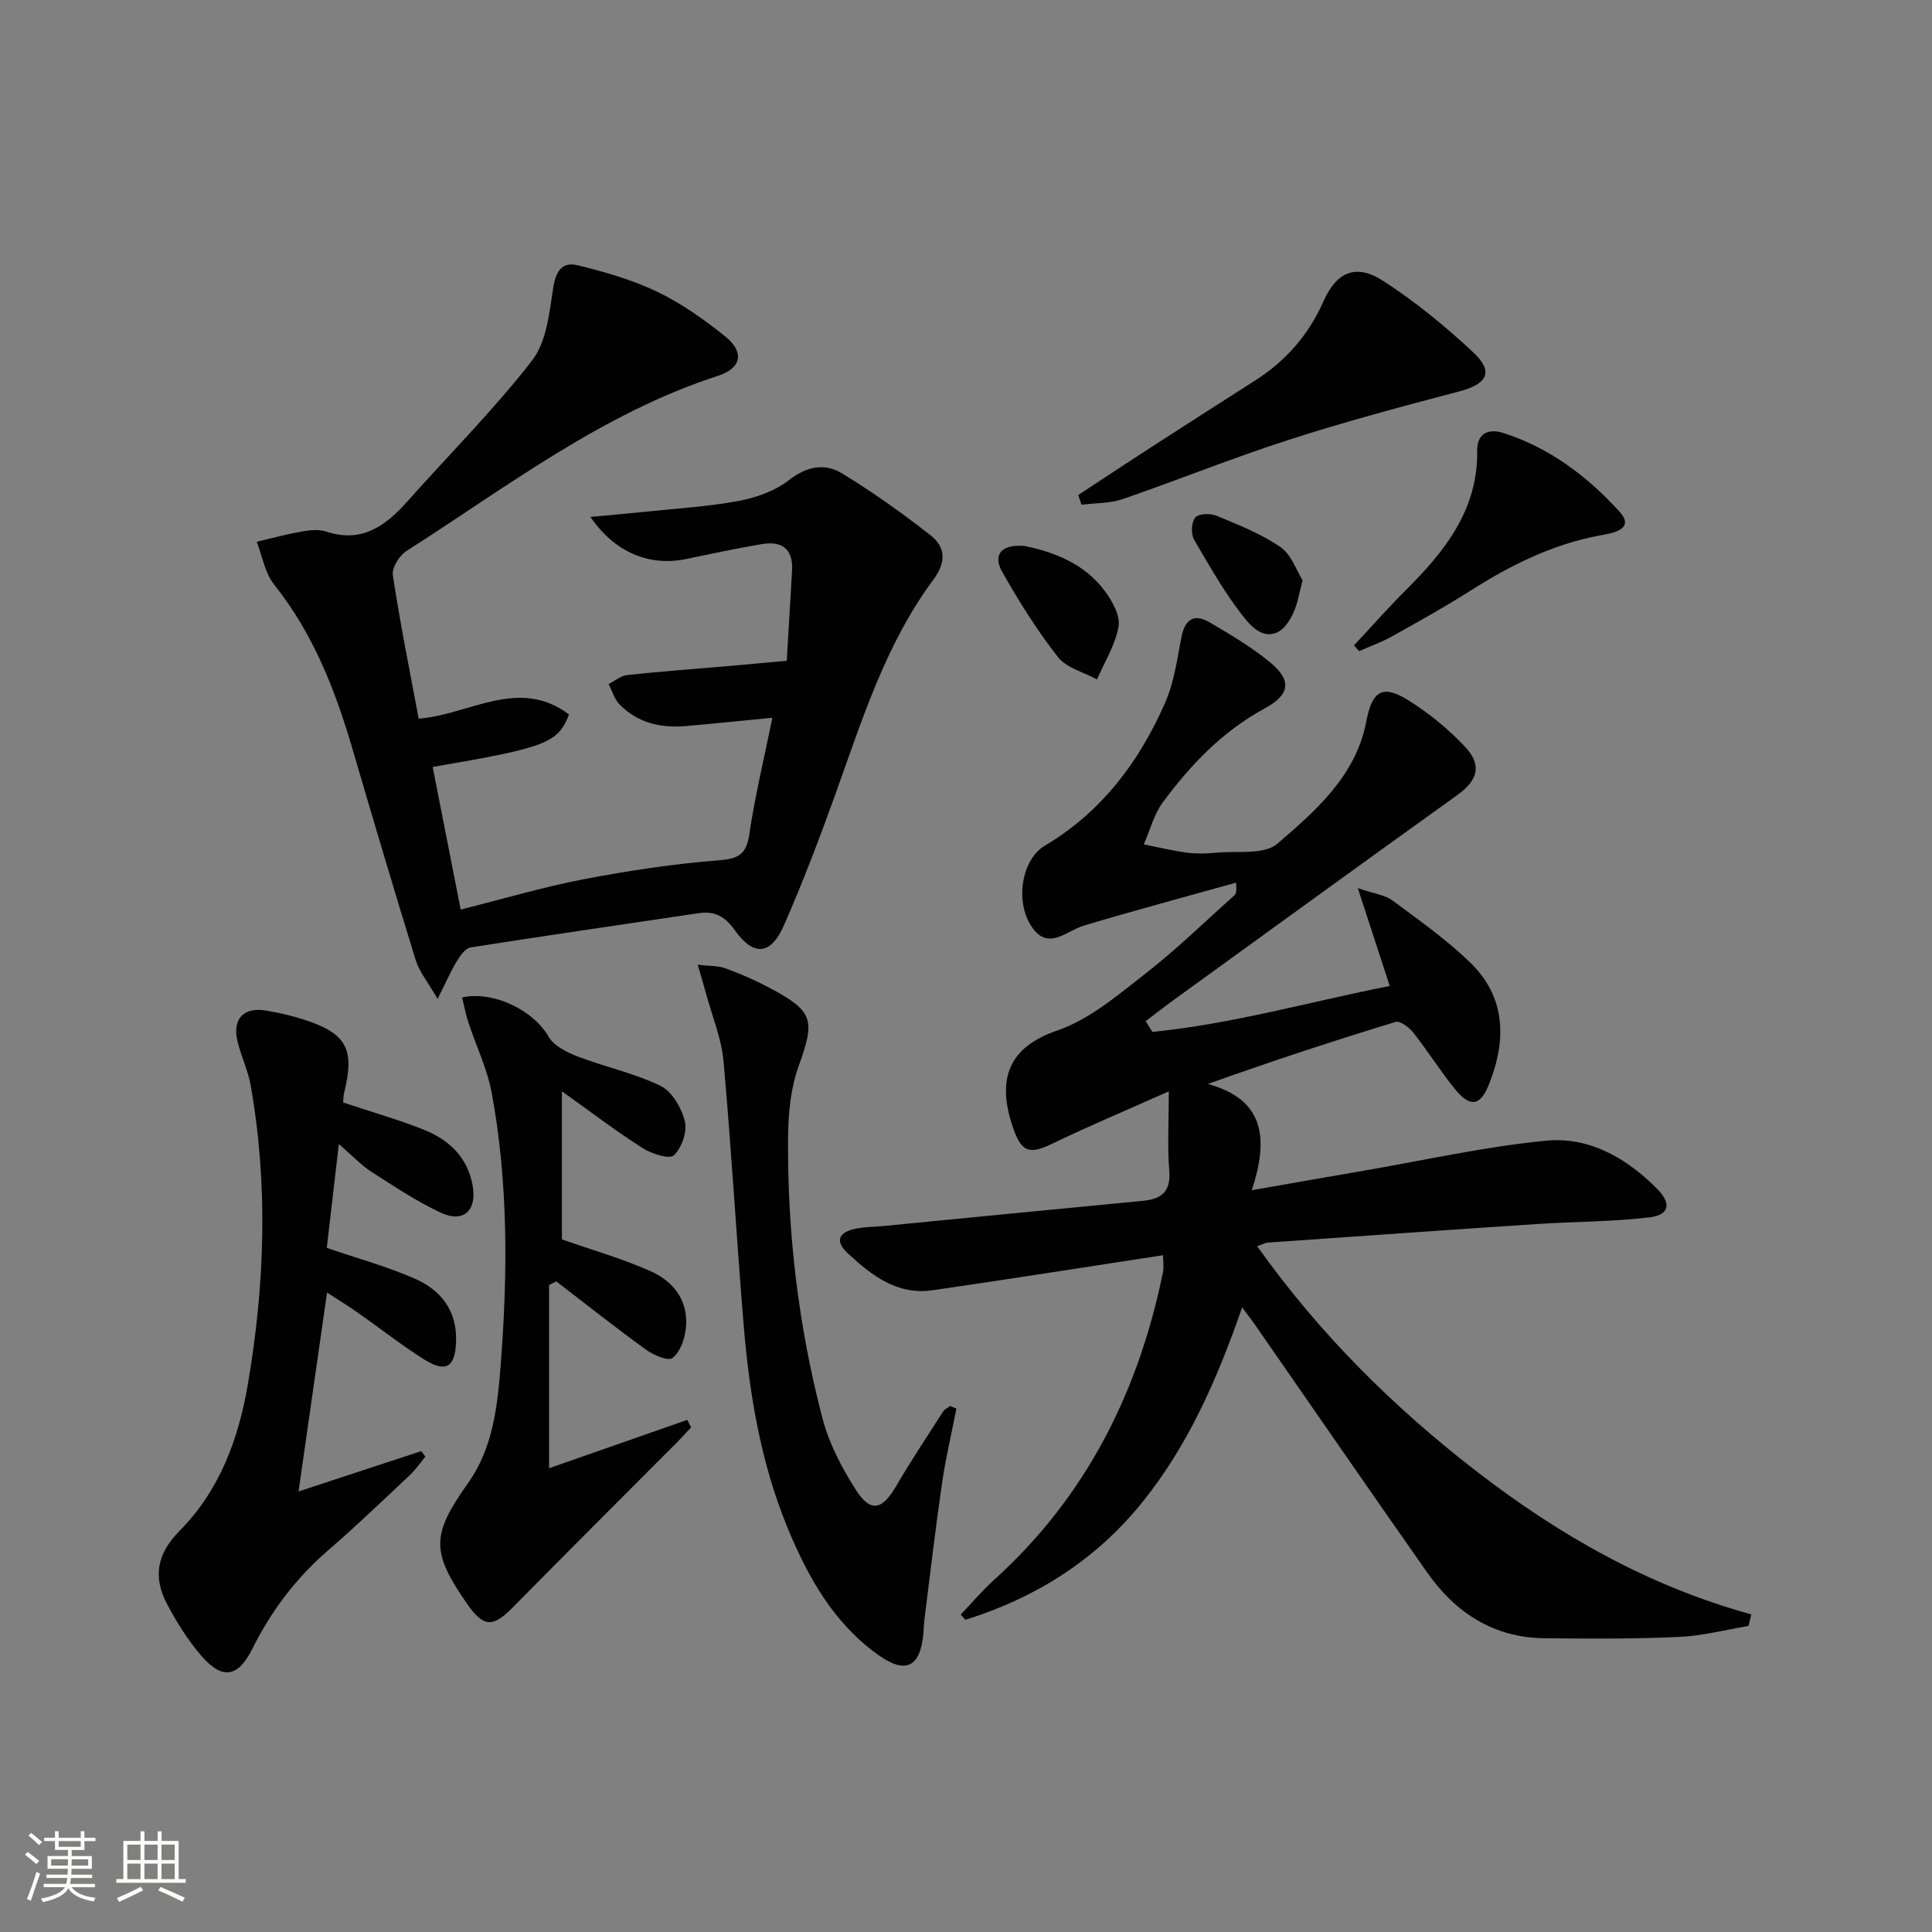 <svg enable-background="new 0 0 400 400" viewBox="0 0 400 400" xmlns="http://www.w3.org/2000/svg"><rect x="0" y="0" width="400" height="400" fill="#808080" stroke="none"/><path d="m5.17 384 .55-.58c.85.61 1.65 1.24 2.4 1.87l-.59.64c-.83-.73-1.62-1.38-2.36-1.93m1.22 9.53-.82-.34c.71-1.76 1.37-3.64 1.98-5.63.24.13.5.25.76.36-.6 1.67-1.24 3.54-1.92 5.61m-.5-13.5.57-.54c.56.44 1.31 1.06 2.26 1.87l-.64.64c-.68-.66-1.41-1.32-2.19-1.97m3.25.46h2.24v-1.36h.77v1.36h4.57v-1.36h.76v1.36h2.28v.69h-2.28v1.84h-2.64v1.26h4.18v2.64h-4.21c0 .45-.02.86-.05 1.21h4.32v.69h-4.38c-.04.34-.1.75-.19 1.22h5.15v.69h-4.82c.87 1.19 2.51 1.92 4.93 2.19-.17.31-.3.57-.37.76-2.77-.49-4.52-1.41-5.26-2.76-.56 1.26-2.3 2.23-5.24 2.9-.12-.24-.26-.48-.43-.72 2.73-.55 4.38-1.34 4.96-2.38h-4.38v-.69h4.65c.1-.38.17-.79.21-1.22h-4.32v-.69h4.4c.03-.34.05-.75.05-1.21h-4.2v-2.64h4.23v-1.26h-2.69v-1.84h-2.24zm1.46 4.46v1.29h3.45c.01-.4.02-.57.01-.53v-.32-.45h-3.46zm1.55-2.59h4.57v-1.19h-4.57zm6.11 2.59h-3.42v.77c-.01.19-.01.37-.02.53h3.44z" fill="#fbfcfa"/><path d="m32.63 379.16h.82v1.98h3.54v7.89h1.46v.78h-14.37v-.78h1.46v-7.89h3.55v-1.98h.82v1.98h2.73v-1.98zm-3.49 11.48.5.73c-1.61.82-3.28 1.63-5 2.41-.13-.27-.28-.55-.44-.82 1.75-.72 3.4-1.49 4.94-2.32m-2.78-5.55h2.73v-3.18h-2.73zm0 3.95h2.73v-3.2h-2.73zm3.54-3.95h2.73v-3.18h-2.73zm0 3.95h2.73v-3.2h-2.73zm7.89 4.68c-1.84-.92-3.51-1.7-5.02-2.32l.45-.73c1.89.8 3.57 1.55 5.04 2.23zm-1.62-11.81h-2.73v3.18h2.73zm-2.73 7.13h2.73v-3.2h-2.73z" fill="#fbfcfa"/><g fill="#010102"><path d="m240.79 259.88c-16.22 2.48-31.94 4.97-47.69 7.25-7.35 1.07-12.66-3.07-17.63-7.7-2.47-2.3-1.98-4.14 1.21-4.93 2.06-.51 4.26-.47 6.4-.68 17.85-1.74 35.7-3.5 53.55-5.2 3.93-.37 5.82-1.97 5.45-6.32-.41-4.89-.09-9.84-.09-16.35-8.96 4-16.54 7.17-23.93 10.75-4.82 2.33-6.48 2-8.24-2.99-3.68-10.42-.84-16.96 9.01-20.33 6.69-2.28 12.59-7.34 18.33-11.81 6.42-5 12.28-10.73 18.37-16.16.35-.31.54-.78.37-2.66-10.5 2.94-21.03 5.75-31.47 8.88-3.74 1.12-7.45 5.36-10.89.15-3.46-5.25-1.97-13.86 2.75-16.67 11.8-7.01 19.59-17.4 24.96-29.67 1.82-4.17 2.47-8.9 3.33-13.43.72-3.76 2.58-5.09 5.89-3.14 4.27 2.51 8.6 5.06 12.41 8.19 4.61 3.79 4.27 6.72-1.02 9.6-8.71 4.73-15.34 11.65-21.1 19.44-1.86 2.51-2.66 5.79-3.94 8.72 2.96.59 5.91 1.31 8.9 1.71 1.97.26 4.01.21 5.99.02 4.34-.43 9.99.5 12.75-1.87 7.99-6.85 16.28-14.08 18.42-25.33 1.19-6.25 3.3-7.73 8.65-4.4 4.31 2.69 8.39 6.02 11.85 9.73 3.56 3.82 2.49 6.95-1.67 9.94-19.6 14.05-39.12 28.23-58.65 42.37-1.98 1.44-3.91 2.95-5.87 4.43.47.74.94 1.48 1.4 2.23 16.63-1.67 32.72-6.27 49.14-9.52-2.15-6.57-4.12-12.61-6.61-20.25 3.42 1.17 5.63 1.41 7.17 2.55 5.47 4.04 11.06 8.02 15.96 12.71 7.56 7.24 7.7 16.16 4.02 25.37-1.81 4.54-3.92 4.83-7.1.9-3.02-3.74-5.59-7.85-8.57-11.63-.85-1.08-2.73-2.49-3.67-2.2-12.82 3.91-25.55 8.09-38.84 12.84 11.87 3.28 12.54 11.45 9.08 22 8.62-1.5 15.87-2.79 23.13-4.03 12.58-2.16 25.1-5 37.78-6.22 8.96-.87 16.77 3.62 23.1 10.06 2.91 2.96 2.43 5.32-1.66 5.81-7.73.92-15.58.87-23.36 1.39-18.57 1.22-37.14 2.54-55.71 3.84-.47.03-.93.31-2.17.74 12.84 18.06 28.12 33.25 45.36 46.57 17.13 13.23 35.72 23.84 56.95 29.66-.19.8-.39 1.6-.58 2.4-4.8.79-9.57 2.06-14.4 2.27-9.27.42-18.57.37-27.86.27-10.49-.11-18.4-5.26-24.26-13.6-11.96-17.02-23.74-34.16-35.61-51.24-.66-.95-1.37-1.86-2.71-3.66-5.15 14.86-11.2 28.62-20.7 40.39-9.62 11.92-22.09 19.79-36.61 24.29-.32-.36-.64-.72-.96-1.08 2.31-2.41 4.48-4.98 6.95-7.22 19-17.17 29.84-38.81 34.92-63.61.24-1.25.02-2.6.02-3.57z"/><path d="m86.68 148.79c10.5-.8 20.73-8.73 31.13-.86-2.32 5.93-4.71 6.84-28.23 10.86 1.89 9.63 3.78 19.25 5.8 29.52 8.85-2.22 17.1-4.67 25.51-6.28 9.25-1.77 18.61-3.19 27.99-3.92 4.17-.33 5.66-1.32 6.27-5.46 1.16-7.86 3.05-15.61 4.76-24.05-6.25.61-12.07 1.22-17.9 1.72-5.2.45-10-.63-13.75-4.49-1.06-1.09-1.52-2.78-2.25-4.2 1.27-.65 2.5-1.73 3.83-1.87 6.93-.75 13.89-1.25 20.84-1.85 3.93-.34 7.86-.71 12.21-1.1.38-6.54.76-12.64 1.1-18.76.24-4.46-2.2-6.09-6.26-5.4-5.23.88-10.43 2-15.63 3.08-7.64 1.6-14.81-1.34-19.86-8.71 4.04-.38 7.7-.69 11.36-1.07 6.44-.68 12.94-1.04 19.29-2.23 3.66-.68 7.57-2.07 10.46-4.32 3.73-2.9 7.44-3.57 11.04-1.36 6.34 3.87 12.42 8.21 18.28 12.79 3.12 2.44 3.26 5.57.59 9.16-9.87 13.29-14.73 28.93-20.24 44.27-3.31 9.21-6.79 18.39-10.73 27.35-2.73 6.19-6.28 6.45-10.19.94-2.01-2.84-4.16-3.98-7.43-3.49-15.75 2.34-31.51 4.62-47.24 7.1-1.08.17-2.14 1.68-2.83 2.81-1.24 2.03-2.19 4.24-4 7.84-2.06-3.57-3.78-5.61-4.51-7.96-4.51-14.58-8.84-29.21-13.13-43.85-3.58-12.21-8.14-23.87-16.21-33.98-1.91-2.39-2.44-5.87-3.6-8.86 3.13-.73 6.24-1.57 9.4-2.13 1.62-.28 3.47-.47 4.97.02 7.4 2.46 12.32-1.17 16.87-6.29 8.62-9.68 17.82-18.9 25.76-29.1 2.96-3.8 3.58-9.74 4.35-14.84.53-3.54 1.75-5.73 5.15-4.89 5.59 1.38 11.25 2.99 16.41 5.47 5.04 2.43 9.75 5.75 14.12 9.28 3.98 3.22 3.35 6.55-1.5 8.12-23.98 7.76-43.72 23.01-64.56 36.3-1.46.93-3.02 3.47-2.79 4.99 1.49 9.83 3.46 19.56 5.35 29.7z"/><path d="m70.15 236.87c-.95 8.18-1.75 15.05-2.49 21.49 6.49 2.23 12.54 3.88 18.22 6.37 5.35 2.34 8.72 6.55 8.55 12.89-.15 5.47-2.09 6.72-6.76 3.75-4.63-2.94-8.96-6.35-13.45-9.5-1.89-1.33-3.86-2.53-6.51-4.26-2.01 14.02-3.92 27.38-5.9 41.18 8.87-2.91 17.13-5.63 25.4-8.35.29.38.57.76.86 1.13-1.05 1.27-1.97 2.66-3.16 3.78-5.58 5.24-11.1 10.56-16.9 15.56-6.67 5.76-11.82 12.55-15.74 20.41-2.98 5.98-6.21 6.53-10.56 1.52-2.79-3.22-5.12-6.95-7.12-10.74-2.94-5.57-2.15-10.39 2.64-15.21 8.21-8.27 12.15-18.96 14.08-30.25 3.52-20.61 4.25-41.32.57-62.01-.55-3.08-1.98-5.98-2.71-9.04-1.11-4.63 1.28-7.16 5.92-6.36 2.61.45 5.23 1.03 7.75 1.84 8.95 2.88 10.67 6.1 8.39 15.27-.15.62-.12 1.29-.18 1.92 5.59 1.86 11.16 3.46 16.52 5.56s9.31 5.78 10.32 11.82c.84 4.98-1.97 7.6-6.55 5.47-5.08-2.36-9.79-5.53-14.53-8.56-2.02-1.3-3.72-3.15-6.66-5.68z"/><path d="m113.68 266.05v37.93c9.42-3.3 19.02-6.65 28.61-10.01.27.52.54 1.03.8 1.55-.95 1.01-1.88 2.05-2.86 3.04-11.38 11.43-22.81 22.81-34.13 34.3-4.06 4.12-6.01 4.07-9.37-.77-7.5-10.8-7.45-14.29.17-25.02 5.14-7.24 6.08-15.8 6.74-24.19 1.48-18.91 1.63-37.88-1.84-56.63-.92-4.99-3.24-9.71-4.83-14.58-.55-1.68-.87-3.43-1.3-5.17 6.69-1.42 14.87 2.81 17.91 8.13 1.09 1.91 3.77 3.24 6.01 4.1 5.67 2.18 11.75 3.45 17.17 6.09 2.38 1.16 4.36 4.58 5.03 7.34.52 2.14-.65 5.49-2.27 7.04-.91.87-4.62-.31-6.47-1.49-5.56-3.56-10.83-7.57-16.71-11.77v30.66c6.26 2.21 12.58 3.99 18.51 6.66 4.82 2.18 7.84 6.34 7.12 12.01-.27 2.13-1.21 4.76-2.77 5.9-.94.69-3.96-.65-5.53-1.79-6.27-4.54-12.35-9.36-18.49-14.08-.5.26-1 .5-1.5.75z"/><path d="m198.02 291.64c-1.01 5.14-2.23 10.25-2.98 15.42-1.36 9.34-2.44 18.72-3.63 28.09-.13.99-.14 1.99-.23 2.99-.62 7.04-3.66 8.55-9.34 4.5-9.32-6.65-14.64-16.25-18.85-26.49-5.54-13.5-7.88-27.78-9.06-42.23-1.48-18.06-2.51-36.16-4.13-54.2-.42-4.7-2.34-9.27-3.59-13.89-.47-1.73-.99-3.44-1.76-6.08 2.39.27 4.18.16 5.72.72 3.11 1.13 6.18 2.47 9.1 4.02 9.25 4.91 9.52 6.69 6.05 16.33-1.64 4.57-2.12 9.75-2.16 14.66-.16 19.69 2.14 39.15 7.13 58.19 1.36 5.18 3.97 10.21 6.88 14.75 3.07 4.8 5.45 4.24 8.32-.66 3.1-5.29 6.49-10.42 9.81-15.58.31-.48.96-.73 1.45-1.09.42.18.85.36 1.27.55z"/><path d="m223.23 102.49c4.95-3.25 9.88-6.52 14.84-9.73 7.26-4.69 14.54-9.35 21.82-14 6.34-4.05 11.05-9.44 14.12-16.37 2.71-6.12 6.73-7.87 12.34-4.25 6.63 4.28 12.84 9.37 18.62 14.76 4.41 4.12 2.99 6.61-3 8.18-11.84 3.1-23.68 6.28-35.32 10.04-11.52 3.71-22.76 8.27-34.21 12.21-2.66.91-5.67.81-8.52 1.17-.23-.68-.46-1.34-.69-2.01z"/><path d="m280.33 133.62c3.59-3.84 7.06-7.78 10.78-11.49 8.05-8.03 14.89-16.56 14.73-28.84-.05-3.29 2.03-4.72 5.4-3.65 9.62 3.07 17.48 9.05 24.06 16.29 3.46 3.81-1.89 4.52-4.03 4.92-9.83 1.83-18.49 6.14-26.82 11.44-5.32 3.38-10.85 6.45-16.35 9.52-2.13 1.19-4.47 2.01-6.72 3-.36-.4-.71-.8-1.05-1.19z"/><path d="m211.97 113.02c6.01 1.19 12.53 3.53 16.89 9.5 1.5 2.05 3.12 5.03 2.72 7.24-.68 3.78-2.89 7.29-4.46 10.91-2.75-1.5-6.32-2.37-8.09-4.64-4.34-5.54-8.12-11.59-11.59-17.73-1.63-2.89-.8-5.65 4.53-5.28z"/><path d="m269.69 120.16c-.73 2.78-1 4.43-1.59 5.95-2.27 5.8-6.18 7-10.04 2.33-4.19-5.08-7.46-10.96-10.82-16.67-.69-1.17-.6-3.6.2-4.6.65-.82 3.12-.94 4.38-.41 4.56 1.89 9.26 3.73 13.27 6.5 2.29 1.56 3.34 4.91 4.6 6.9z"/></g></svg>